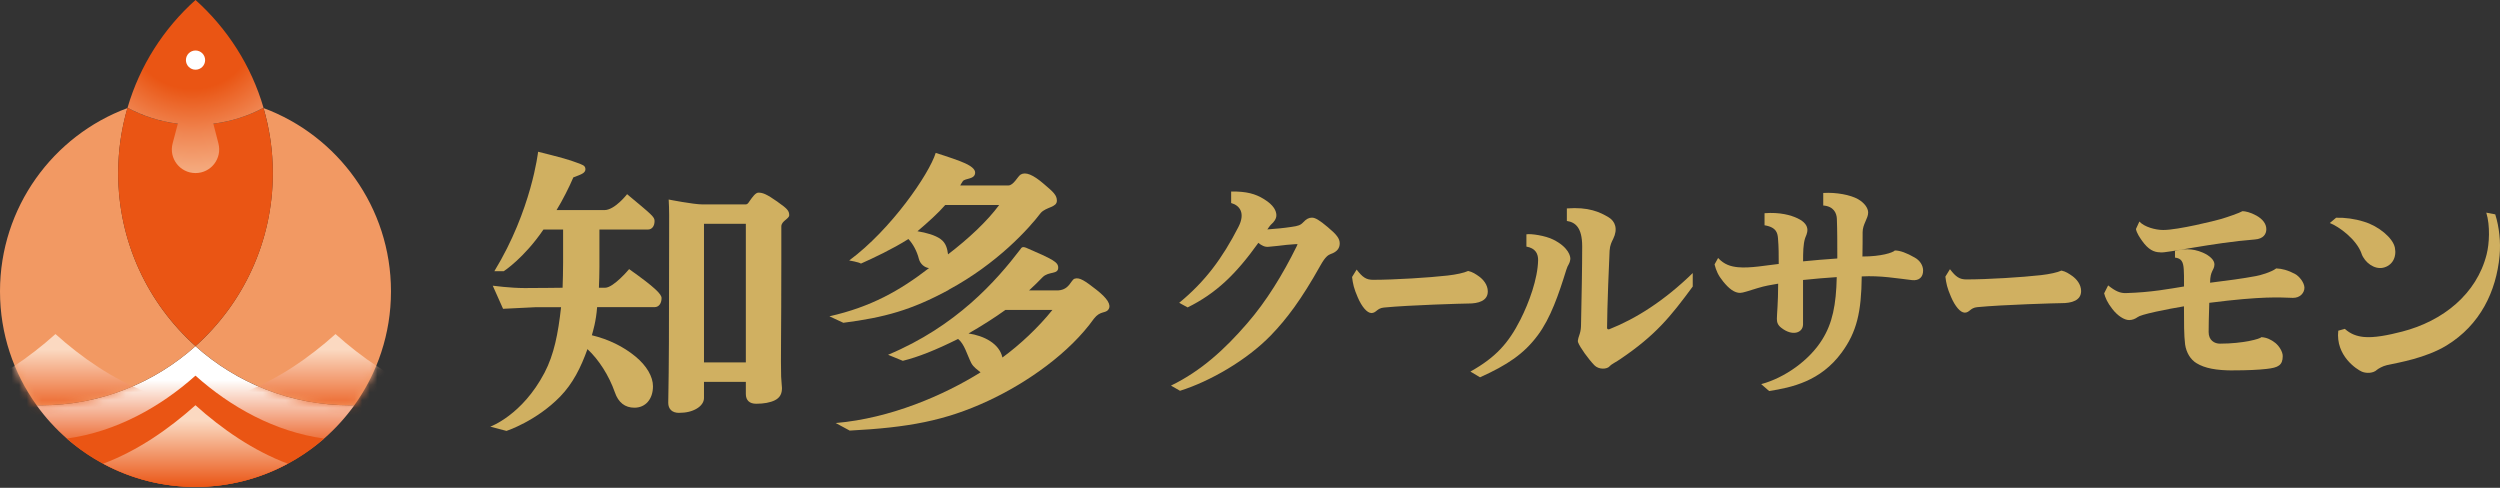 <svg width="328" height="64" viewBox="0 0 328 64" fill="none" xmlns="http://www.w3.org/2000/svg">
<rect x="0" y="0" width="328" height="64" fill="#333333" stroke="none"/>
<path d="M25.644 45.414C20.253 50.237 13.143 53.175 5.341 53.175C5.157 53.175 4.974 53.166 4.79 53.158C9.447 59.651 17.049 63.881 25.644 63.881C34.24 63.881 41.842 59.651 46.499 53.158C46.315 53.158 46.131 53.175 45.948 53.175C38.145 53.175 31.027 50.237 25.644 45.414Z" fill="url(#paint0_linear_2084_7535)"/>
<path d="M34.574 14.178C35.367 16.89 35.792 19.752 35.792 22.715C35.792 31.735 31.87 39.838 25.645 45.413C31.035 50.236 38.145 53.173 45.948 53.173C46.132 53.173 46.315 53.165 46.499 53.157C49.511 48.951 51.297 43.802 51.297 38.228C51.297 27.204 44.337 17.799 34.574 14.178Z" fill="#F29963"/>
<path d="M16.724 14.178C15.931 16.89 15.505 19.752 15.505 22.715C15.505 31.735 19.427 39.838 25.653 45.413C20.262 50.236 13.152 53.173 5.349 53.173C5.166 53.173 4.982 53.165 4.798 53.157C1.786 48.951 0 43.802 0 38.228C0 27.204 6.96 17.799 16.724 14.178Z" fill="#F29963"/>
<path d="M8.771 57.538C13.277 61.485 19.177 63.88 25.645 63.88C32.112 63.88 38.012 61.485 42.518 57.538C36.068 56.654 30.235 53.391 25.645 49.285C21.055 53.391 15.222 56.654 8.771 57.538Z" fill="url(#paint1_linear_2084_7535)"/>
<path d="M25.645 53.166C22.215 56.237 18.093 59.133 13.536 60.835C17.141 62.771 21.264 63.881 25.645 63.881C30.026 63.881 34.148 62.779 37.754 60.835C33.197 59.133 29.066 56.237 25.645 53.166Z" fill="url(#paint2_linear_2084_7535)"/>
<mask id="mask0_2084_7535" style="mask-type:luminance" maskUnits="userSpaceOnUse" x="0" y="14" width="26" height="40">
<path d="M16.724 14.178C15.931 16.89 15.505 19.752 15.505 22.715C15.505 31.735 19.427 39.838 25.653 45.413C20.262 50.236 13.152 53.173 5.349 53.173C5.166 53.173 4.982 53.165 4.798 53.157C1.786 48.951 0 43.802 0 38.228C0 27.204 6.96 17.799 16.724 14.178Z" fill="white"/>
</mask>
<g mask="url(#mask0_2084_7535)">
<path d="M7.277 43.828C3.847 46.899 -0.276 49.795 -4.832 51.497C-1.227 53.433 2.895 54.543 7.277 54.543C11.658 54.543 15.78 53.441 19.385 51.497C14.829 49.795 10.698 46.899 7.277 43.828Z" fill="url(#paint3_linear_2084_7535)"/>
</g>
<mask id="mask1_2084_7535" style="mask-type:luminance" maskUnits="userSpaceOnUse" x="25" y="14" width="27" height="40">
<path d="M34.574 14.178C35.367 16.89 35.792 19.752 35.792 22.715C35.792 31.735 31.87 39.838 25.645 45.413C31.035 50.236 38.145 53.173 45.948 53.173C46.132 53.173 46.315 53.165 46.499 53.157C49.511 48.951 51.297 43.802 51.297 38.228C51.297 27.204 44.337 17.799 34.574 14.178Z" fill="white"/>
</mask>
<g mask="url(#mask1_2084_7535)">
<path d="M44.02 43.828C47.45 46.899 51.573 49.795 56.129 51.497C52.524 53.433 48.401 54.543 44.02 54.543C39.639 54.543 35.517 53.441 31.912 51.497C36.468 49.795 40.599 46.899 44.02 43.828Z" fill="url(#paint4_linear_2084_7535)"/>
</g>
<path d="M35.408 17.9C35.208 16.632 34.924 15.389 34.574 14.178C34.574 14.17 34.574 14.162 34.566 14.145C31.912 15.572 28.874 16.373 25.645 16.373C22.415 16.373 19.378 15.564 16.724 14.137C16.724 14.145 16.724 14.162 16.715 14.17C16.357 15.38 16.081 16.623 15.881 17.892C15.631 19.461 15.497 21.063 15.497 22.707C15.497 31.728 19.419 39.831 25.653 45.405C31.878 39.831 35.801 31.728 35.801 22.707C35.801 21.071 35.667 19.461 35.417 17.9H35.408Z" fill="#EA5514"/>
<path d="M23.332 16.231L22.648 18.818C22.131 20.787 23.616 22.706 25.652 22.706C27.689 22.706 29.166 20.787 28.657 18.818L27.989 16.231L28.156 16.206C30.451 15.905 32.612 15.188 34.573 14.136C32.963 8.612 29.825 3.739 25.652 0C21.471 3.739 18.342 8.612 16.731 14.136C18.743 15.213 20.971 15.939 23.332 16.231Z" fill="url(#paint5_radial_2084_7535)"/>
<path d="M25.653 9.145C26.349 9.145 26.913 8.581 26.913 7.885C26.913 7.189 26.349 6.625 25.653 6.625C24.957 6.625 24.393 7.189 24.393 7.885C24.393 8.581 24.957 9.145 25.653 9.145Z" fill="white"/>
<path d="M64.324 55.977C64.324 55.977 68.521 54.475 71.442 48.9C72.694 46.505 73.228 43.777 73.612 40.305H70.257L66.001 40.514L64.649 37.484C64.649 37.484 66.944 37.793 68.83 37.793C70.432 37.793 73.812 37.752 73.812 37.752C73.845 36.75 73.879 35.64 73.879 34.489V30.116H71.3C68.755 33.863 66.093 35.582 66.093 35.582H64.858C69.756 27.554 70.599 19.91 70.599 19.91C73.111 20.528 74.847 21.003 75.665 21.337C76.366 21.613 76.808 21.679 76.808 22.205C76.808 22.731 76.182 22.906 75.222 23.273C74.697 24.517 73.787 26.319 73.019 27.562H79.311C80.663 27.562 82.274 25.476 82.274 25.476C85.52 28.188 85.879 28.439 85.879 28.998C85.879 29.674 85.537 30.116 84.994 30.116C84.994 30.116 79.17 30.116 78.644 30.116V34.998C78.644 35.957 78.611 36.867 78.577 37.752H79.386C80.505 37.752 82.541 35.306 82.541 35.306C85.987 37.743 86.797 38.611 86.797 39.103C86.797 39.821 86.43 40.297 85.879 40.297H78.343C78.201 42.183 77.801 43.443 77.651 43.985C79.854 44.519 81.782 45.462 83.384 46.781C84.836 47.982 85.67 49.409 85.67 50.678C85.67 52.364 84.694 53.49 83.242 53.49C81.999 53.49 81.131 52.814 80.672 51.479C79.904 49.284 78.569 47.19 77.075 45.804C76.207 48.224 75.164 50.311 73.495 52.03C70.349 55.259 66.452 56.536 66.452 56.536L64.324 55.977Z" fill="#D0B061"/>
<path d="M102.068 26.51C100.566 25.459 100.09 25.275 99.489 25.275C99.122 25.275 98.688 25.901 98.363 26.36C98.179 26.619 98.104 26.819 97.804 26.819H92.171C90.961 26.819 87.731 26.177 87.731 26.177C87.815 27.545 87.79 28.655 87.79 30.583C87.79 44.11 87.748 48.716 87.698 51.236C87.681 52.004 87.673 52.505 87.673 52.847C87.673 53.673 88.199 54.166 89.067 54.166C90.043 54.166 90.802 53.974 91.42 53.606C92.021 53.248 92.363 52.747 92.363 52.221V50.102H97.854V51.695C97.854 52.522 98.338 52.972 99.214 52.972C100.215 52.972 101.067 52.814 101.668 52.513C102.377 52.154 102.594 51.604 102.594 50.911C102.594 50.619 102.51 50.102 102.485 49.409C102.419 47.122 102.51 43.901 102.51 34.104V29.706C102.51 28.989 103.545 28.713 103.545 28.238C103.545 27.662 103.295 27.378 102.068 26.519V26.51ZM97.854 47.548H92.363V29.364H97.854V47.548Z" fill="#D0B061"/>
<path d="M134.564 32.477C138.178 34.038 138.837 34.388 138.837 35.114C138.837 36.049 137.602 35.556 136.784 36.374C136.258 36.925 135.683 37.484 135.015 38.102H138.837C140.331 38.002 140.498 36.725 140.99 36.566C141.633 36.349 142.367 36.858 143.844 38.01C145.271 39.128 145.83 39.987 145.438 40.588C145.071 41.156 144.361 40.73 143.527 41.807C140.364 46.246 134.873 50.168 129.599 52.613C123.983 55.217 119.143 56.093 111.482 56.494L109.646 55.501C116.831 54.892 123.849 51.846 128.648 48.85C128.314 48.549 127.73 48.216 127.421 47.615C126.853 46.48 126.545 45.153 125.702 44.469C122.673 45.971 120.461 46.839 118.45 47.339L116.514 46.547C125.452 42.808 130.701 36.875 133.922 32.644C133.922 32.644 134.064 32.269 134.556 32.486L134.564 32.477ZM127.07 43.751C129.098 44.051 131.118 45.07 131.518 46.906C133.797 45.245 136.217 42.983 138.078 40.663H131.911C130.5 41.682 128.706 42.816 127.07 43.751Z" fill="#D0B061"/>
<path d="M124.458 38.044C119.56 40.689 116.072 41.649 110.647 42.35L108.82 41.499C114.286 40.264 118.058 38.127 121.888 35.173C121.354 35.123 120.745 34.672 120.561 33.98C120.311 32.978 119.802 32.019 119.184 31.36C117.065 32.695 114.62 33.838 112.959 34.581C112.675 34.389 111.415 34.172 111.415 34.172C116.915 30.116 121.922 22.806 122.764 20.061C124.267 20.528 125.952 21.104 126.637 21.429C127.337 21.755 127.938 22.163 127.938 22.639C127.938 23.565 126.628 23.357 126.319 23.774C126.127 24.041 125.986 24.333 125.986 24.333H132.286C132.995 24.333 133.521 23.123 133.93 22.89C134.573 22.531 135.516 22.898 136.943 24.125C138.236 25.218 138.662 25.618 138.662 26.336C138.662 27.221 137.301 27.129 136.559 27.922C135.015 29.966 130.867 34.564 124.45 38.027L124.458 38.044ZM120.378 30.341C121.504 30.525 122.681 30.842 123.407 31.368C124.141 31.902 124.283 32.661 124.383 33.371C127.045 31.334 129.499 29.056 131.093 26.895H124.016C123.098 27.955 121.738 29.181 120.369 30.341H120.378Z" fill="#D0B061"/>
<path d="M153.64 50.587C157.579 48.676 160.7 45.822 163.638 42.417C166.158 39.521 168.319 35.975 170.122 32.32C170.197 32.169 170.222 32.078 170.239 32.028C170.197 32.028 170.138 32.028 170.038 32.028H170.03C169.212 32.069 168.378 32.169 167.635 32.261C167.176 32.32 166.892 32.32 166.433 32.378C165.974 32.436 165.499 32.211 165.098 31.861C162.144 35.991 159.549 38.486 155.818 40.331L154.708 39.73C158.155 36.901 160.391 33.847 162.478 29.783C163.429 27.939 162.645 26.945 161.526 26.637V25.126C163.588 25.101 164.722 25.443 165.799 26.103C167.176 26.937 167.435 27.697 167.46 28.197C167.485 28.698 167.134 29.14 166.775 29.449C166.633 29.574 166.341 30 166.275 30.1C167.418 30.016 168.419 29.925 169.412 29.774C170.339 29.641 170.622 29.557 171.015 29.132C171.39 28.731 171.732 28.556 172.125 28.556C172.567 28.556 173.109 28.881 174.202 29.799C175.396 30.793 175.771 31.31 175.771 31.936C175.771 32.595 175.387 33.054 174.586 33.329C174.286 33.455 173.919 33.613 173.243 34.823C170.714 39.346 168.786 41.874 166.75 43.986C163.579 47.265 158.731 50.044 154.817 51.271L153.624 50.587H153.64Z" fill="#D0B061"/>
<path d="M179.919 41.067C179.368 41.067 178.667 40.257 178.133 39.006C177.624 37.837 177.499 37.228 177.391 36.343L177.991 35.367C178.759 36.377 179.243 36.711 180.144 36.711C182.965 36.711 187.471 36.427 189.917 36.152C191.077 36.018 192.078 35.801 192.62 35.551C193.188 35.668 193.613 35.96 194.072 36.285C194.573 36.652 195.199 37.345 195.199 38.238C195.199 39.481 193.956 39.832 192.612 39.823C192.061 39.823 184.893 40.024 181.58 40.349C180.62 40.441 180.603 41.058 179.919 41.075V41.067Z" fill="#D0B061"/>
<path d="M257.762 41.016C257.211 41.016 256.51 40.206 255.976 38.955C255.467 37.786 255.342 37.177 255.233 36.293L255.834 35.316C256.602 36.326 257.086 36.66 257.987 36.66C260.808 36.66 265.314 36.376 267.759 36.101C268.919 35.967 269.921 35.75 270.463 35.5C271.031 35.617 271.456 35.909 271.915 36.234C272.416 36.602 273.042 37.294 273.042 38.187C273.042 39.43 271.798 39.781 270.455 39.773C269.904 39.773 262.736 39.973 259.423 40.298C258.463 40.39 258.446 41.008 257.762 41.024V41.016Z" fill="#D0B061"/>
<path d="M192.929 48.742C196.242 46.89 197.92 45.012 199.48 41.933C200.607 39.713 201.75 36.584 201.8 34.155C201.817 33.329 201.483 32.562 200.265 32.353V30.742C200.865 30.634 202.751 30.918 203.769 31.427C205.789 32.42 206.089 33.655 206.023 34.038C205.906 34.748 205.722 34.656 205.497 35.407C204.512 38.587 203.444 41.733 201.75 43.994C199.947 46.422 197.786 47.874 194.181 49.502L192.921 48.751L192.929 48.742ZM209.185 47.924C208.409 47.123 207.283 45.571 207.041 44.904C206.941 44.637 207.183 44.052 207.266 43.785C207.383 43.418 207.433 43.018 207.433 42.525C207.508 38.962 207.583 35.123 207.583 32.328C207.583 29.874 206.699 29.157 205.572 28.99V27.346C208.384 27.129 209.886 27.805 211.071 28.523C211.906 29.032 212.298 30.033 211.647 31.352C211.464 31.719 211.23 32.136 211.18 32.879C211.13 33.621 210.854 40.539 210.846 43.026C210.846 43.193 211.005 43.251 211.146 43.193C214.593 41.833 218.34 39.479 222.087 35.824V37.593C219.158 41.566 217.222 43.969 212.607 47.098C212.115 47.449 211.439 47.766 211.213 48.025C210.863 48.475 209.753 48.517 209.177 47.916L209.185 47.924Z" fill="#D0B061"/>
<path d="M231.049 50.403C234.195 49.568 237.425 47.232 239.085 44.536C240.404 42.425 240.904 40.022 240.98 36.358C239.636 36.442 238.151 36.567 236.557 36.734C236.557 37.551 236.557 38.319 236.557 38.995C236.557 40.264 236.565 41.966 236.557 42.6C236.523 43.668 235.163 44.169 233.686 42.992C233.252 42.65 233.127 42.3 233.127 41.841C233.127 41.173 233.294 39.821 233.294 37.218C232.234 37.41 231.692 37.468 230.59 37.802C229.488 38.136 228.671 38.428 228.303 38.428C227.552 38.428 226.843 37.877 226.084 36.942C225.416 36.124 225.157 35.499 224.949 34.689L225.416 33.846C226.226 34.731 227.11 34.965 227.986 35.056C229.58 35.223 231.808 34.798 233.369 34.631C233.369 33.479 233.369 32.386 233.277 31.334C233.227 30.65 233.127 29.816 231.508 29.557V27.971C233.519 27.821 234.954 28.222 235.831 28.639C237.8 29.574 236.991 30.767 236.832 31.243C236.573 32.052 236.565 33.137 236.565 34.289C237.967 34.147 239.377 34.03 241.055 33.913C241.055 32.119 241.055 30.133 240.996 28.689C240.963 27.963 240.579 27.062 239.21 26.962V25.318C240.938 25.209 242.79 25.576 243.767 26.127C244.585 26.595 245.102 27.271 245.102 27.888C245.102 28.672 244.376 29.415 244.376 30.467C244.376 31.343 244.376 32.336 244.351 33.654H244.368C246.829 33.654 248.348 33.145 248.607 32.862C249.275 32.862 250.151 33.179 251.219 33.796C251.895 34.172 252.312 34.823 252.312 35.499C252.312 36.333 251.811 36.859 250.852 36.75C248.882 36.525 246.729 36.133 244.259 36.266C244.209 40.965 243.608 43.543 241.639 46.239C238.868 50.027 235.088 50.837 232.109 51.304L231.066 50.394L231.049 50.403Z" fill="#D0B061"/>
<path d="M293.02 48.601C290.75 48.601 289.264 48.309 288.196 47.658C287.403 47.19 286.836 46.264 286.686 45.188C286.536 44.028 286.536 42.259 286.536 40.189C285.367 40.381 284.149 40.615 282.905 40.882C281.312 41.232 280.686 41.441 280.469 41.599C280.135 41.833 279.776 41.992 279.342 41.992C278.691 41.992 277.823 41.424 277.139 40.539C276.488 39.713 276.221 39.071 276.062 38.487L276.588 37.444C277.565 38.228 278.19 38.478 278.95 38.453C282.321 38.353 284.608 37.894 286.544 37.585C286.544 36.417 286.544 35.758 286.51 35.366C286.452 34.298 286.168 33.889 285.359 33.797V32.921C286.327 32.679 287.562 32.512 289.014 33.146C289.882 33.522 290.558 34.114 290.533 34.715C290.499 35.516 289.965 35.483 289.965 37.093C292.319 36.801 294.155 36.559 295.957 36.225C296.525 36.133 297.993 35.708 298.644 35.215C299.437 35.249 300.188 35.458 301.089 35.933C301.665 36.234 302.324 37.076 302.341 37.727C302.358 38.403 301.782 39.104 300.814 39.079C299.07 39.029 296.95 38.829 289.857 39.73C289.798 41.566 289.773 42.726 289.773 43.569C289.773 44.662 290.549 45.087 291.25 45.087C294.313 45.087 296.55 44.453 296.691 44.236C297.376 44.27 297.968 44.553 298.519 44.987C299.028 45.396 299.495 46.147 299.495 46.715C299.495 47.933 298.886 48.234 297.392 48.4C296.316 48.526 294.805 48.592 293.036 48.592L293.02 48.601ZM283.414 33.104C282.605 33.104 281.854 32.745 281.044 31.602C280.736 31.168 280.335 30.576 280.235 30.05L280.686 29.065C281.337 29.783 282.805 30.175 283.815 30.175C285.743 30.175 290.658 28.957 291.442 28.723C292.227 28.489 293.854 27.93 294.213 27.705C294.572 27.705 295.264 27.855 296.032 28.281C296.817 28.715 297.342 29.332 297.342 30.067C297.342 30.701 296.967 31.335 295.84 31.419C290.316 31.844 284.174 33.246 283.423 33.113L283.414 33.104Z" fill="#D0B061"/>
<path d="M309.877 48.761C309.251 48.494 306.414 46.7 306.781 43.387L307.641 43.145C308.408 43.846 309.243 44.113 310.077 44.204C311.479 44.355 313.357 43.971 315.168 43.503C320.5 42.127 324.932 38.597 326.25 33.364C326.601 31.971 326.726 29.609 326.2 27.898L327.377 28.124C327.903 29.793 328.111 31.796 327.944 33.573C327.502 38.238 325.407 42.627 320.993 45.323C318.264 46.983 314.717 47.567 313.148 47.91C312.614 48.026 311.963 48.41 311.838 48.535C311.379 48.969 310.495 49.019 309.877 48.761Z" fill="#D0B061"/>
<path d="M309.835 33.265C309.142 31.354 306.848 29.718 305.671 29.259L306.497 28.567C307.649 28.533 308.967 28.708 310.144 29.084C312.072 29.651 313.949 31.22 314.208 32.489C314.467 33.757 313.857 34.884 312.622 35.134C311.529 35.351 310.269 34.483 309.827 33.273L309.835 33.265Z" fill="#D0B061"/>
<defs>
<linearGradient id="paint0_linear_2084_7535" x1="25.644" y1="42.861" x2="25.644" y2="62.379" gradientUnits="userSpaceOnUse">
<stop offset="0.36" stop-color="white"/>
<stop offset="0.39" stop-color="#FDF4EF"/>
<stop offset="0.71" stop-color="#EF8253"/>
<stop offset="0.84" stop-color="#EA5514"/>
</linearGradient>
<linearGradient id="paint1_linear_2084_7535" x1="25.645" y1="48.234" x2="25.645" y2="63.488" gradientUnits="userSpaceOnUse">
<stop offset="0.36" stop-color="#EA5514"/>
<stop offset="0.97" stop-color="#EA5514"/>
</linearGradient>
<linearGradient id="paint2_linear_2084_7535" x1="25.645" y1="53.608" x2="25.645" y2="66.835" gradientUnits="userSpaceOnUse">
<stop offset="0.12" stop-color="#FBD9C1"/>
<stop offset="0.33" stop-color="#F5AF8A"/>
<stop offset="0.78" stop-color="#EA5514"/>
</linearGradient>
<linearGradient id="paint3_linear_2084_7535" x1="7.277" y1="44.27" x2="7.277" y2="57.497" gradientUnits="userSpaceOnUse">
<stop offset="0.12" stop-color="#FBD9C1"/>
<stop offset="0.33" stop-color="#F5AF8A"/>
<stop offset="0.78" stop-color="#EA5514"/>
</linearGradient>
<linearGradient id="paint4_linear_2084_7535" x1="44.02" y1="44.27" x2="44.02" y2="57.497" gradientUnits="userSpaceOnUse">
<stop offset="0.12" stop-color="#FBD9C1"/>
<stop offset="0.33" stop-color="#F5AF8A"/>
<stop offset="0.78" stop-color="#EA5514"/>
</linearGradient>
<radialGradient id="paint5_radial_2084_7535" cx="0" cy="0" r="1" gradientUnits="userSpaceOnUse" gradientTransform="translate(25.221 3.164) scale(24.298 24.298)">
<stop offset="0.35" stop-color="#EA5514"/>
<stop offset="0.38" stop-color="#EA5B1B"/>
<stop offset="0.59" stop-color="#F08652"/>
<stop offset="0.77" stop-color="#F4A679"/>
<stop offset="0.91" stop-color="#F7B992"/>
<stop offset="1" stop-color="#F8C19B"/>
</radialGradient>
</defs>
</svg>

